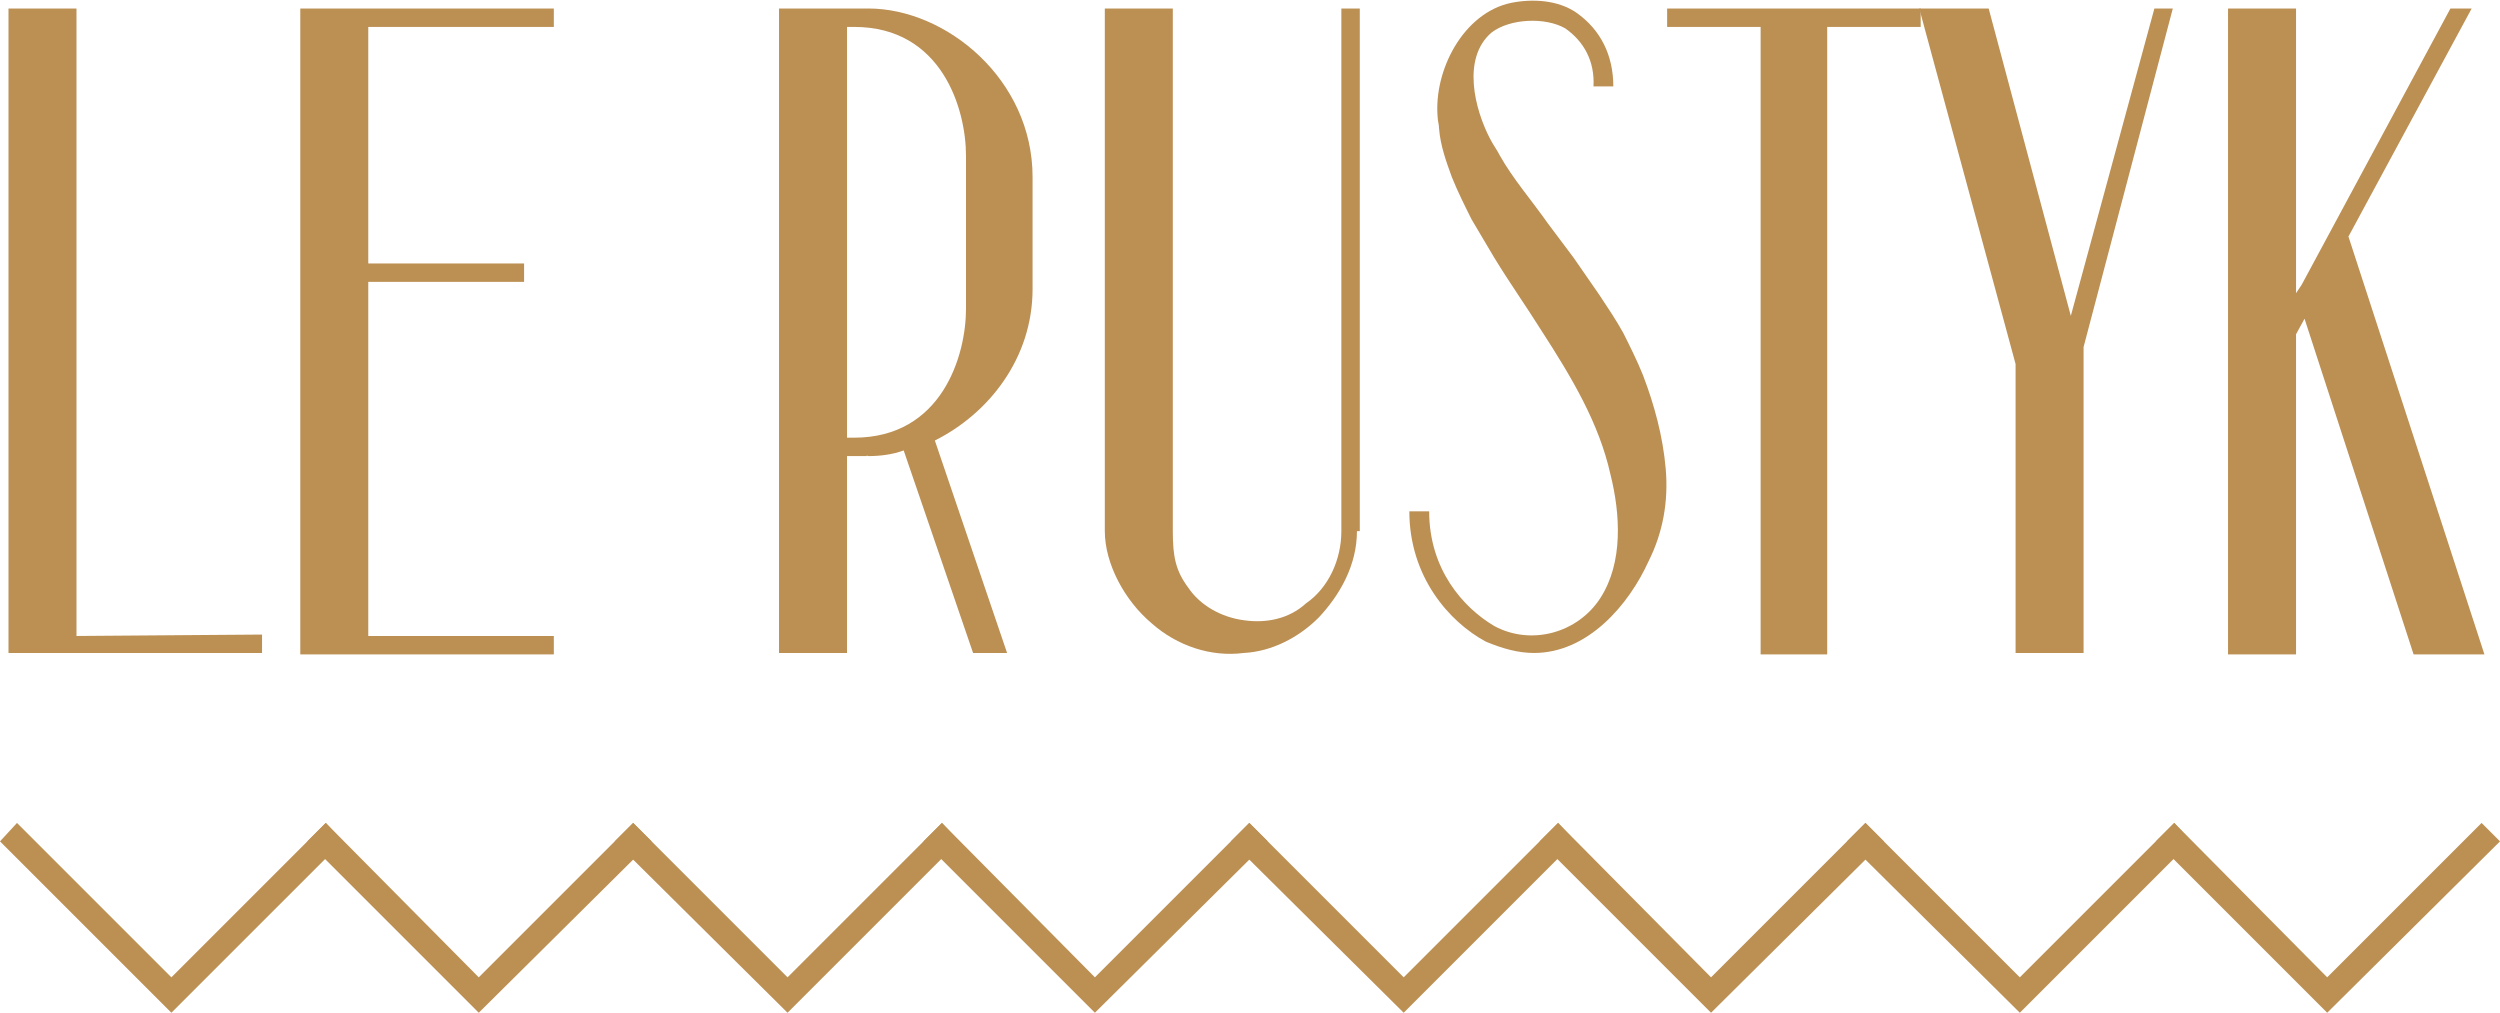 <?xml version="1.0" encoding="utf-8"?>
<!-- Generator: Adobe Illustrator 26.0.2, SVG Export Plug-In . SVG Version: 6.00 Build 0)  -->
<svg version="1.1" id="Calque_1" xmlns="http://www.w3.org/2000/svg" xmlns:xlink="http://www.w3.org/1999/xlink" x="0px" y="0px"
	 viewBox="0 0 176.5 71.5" style="enable-background:new 0 0 176.5 71.5;" xml:space="preserve">
<style type="text/css">
	.st0{fill:#BC8F53;}
</style>
<g>
	<g>
		<path class="st0" d="M18.5,44.8v1.3H0.6V0.6h4.8v44.3L18.5,44.8L18.5,44.8z"/>
		<path class="st0" d="M26,1.9v16.7h11v1.3H26v25h13.1v1.3H21.2V0.6h17.9v1.3C39.1,1.9,26,1.9,26,1.9z"/>
		<path class="st0" d="M66,31.1l5.1,15h-2.4l-4.9-14.3c-0.8,0.3-1.7,0.4-2.5,0.4c0,0-0.1,0-0.1-0.1v0.1h-1.4v13.9H55V0.6h6.3
			c5.5,0,11.6,5,11.6,11.9v7.9C72.9,25.3,69.8,29.2,66,31.1z M68.2,11c0-3.3-1.7-9.1-7.9-9.1h-0.5v29h0.5c6.2,0,7.9-5.8,7.9-9.1V11z
			"/>
		<path class="st0" d="M95.8,37.5c0,2.4-1.2,4.5-2.7,6.1c-1.4,1.4-3.3,2.4-5.3,2.5c-2.3,0.3-4.7-0.5-6.5-2.1
			c-1.9-1.6-3.3-4.2-3.3-6.5V0.6h4.8v36.9c0,1.8,0.2,2.8,1.1,4c0.8,1.2,2.3,2.1,4,2.3c1.5,0.2,3.1-0.1,4.3-1.2
			c1.6-1.1,2.5-3.1,2.5-5.1V0.6H96v36.9H95.8z"/>
		<path class="st0" d="M116.4,39.6c-1.4,3.1-4.3,6.5-8.1,6.5c-1.1,0-2.2-0.3-3.4-0.8c-2.6-1.4-5.4-4.6-5.4-9.2h1.4
			c0,4.1,2.4,6.8,4.6,8.1c2.6,1.4,5.9,0.5,7.5-2s1.4-5.9,0.7-8.7c-0.8-3.6-2.7-6.8-4.9-10.2c-1-1.6-2.2-3.3-3.3-5.1l-1.6-2.7
			c-0.5-1-1-2-1.4-3c-0.4-1.1-0.8-2.2-0.9-3.4c0-0.3-0.1-0.6-0.1-0.8c-0.3-3.3,1.8-7.4,5.2-8.1c1.5-0.3,3.3-0.2,4.6,0.7
			c1.7,1.2,2.6,3,2.6,5.2h-1.4c0.1-1.8-0.7-3.2-2-4.1c-1.4-0.8-3.9-0.7-5.2,0.3c-2.1,1.8-1.2,5.4-0.1,7.5c0.2,0.4,0.5,0.8,0.7,1.2
			c0.9,1.6,2.2,3.1,3.4,4.8c0.6,0.8,1.2,1.6,1.8,2.4l1.8,2.6c0.6,0.9,1.2,1.8,1.7,2.7c0.5,1,1,2,1.4,3c0.8,2.1,1.4,4.3,1.6,6.6
			S117.4,37.6,116.4,39.6z"/>
		<path class="st0" d="M135.6,1.9H129v44.3h-4.7V1.9h-6.6V0.6h17.9L135.6,1.9L135.6,1.9z"/>
		<path class="st0" d="M147.1,24.5v21.6h-4.8V25.7l-6.8-25.1h4.9l5.8,21.7l5.9-21.7h1.3L147.1,24.5z"/>
		<path class="st0" d="M162.7,22.5l-0.6,1.1v22.6h-4.8V0.6h4.8v20.1l0.4-0.6L173,0.6h1.5l-8.7,16.1l9.6,29.5h-5L162.7,22.5z
			 M162.1,20.8L162.1,20.8L162.1,20.8L162.1,20.8z"/>
	</g>
	<g>
		<polygon class="st0" points="120.8,71.5 108.7,59.4 110,58.1 120.8,69 131.7,58.1 133,59.4 		"/>
	</g>
	<g>
		<polygon class="st0" points="142.6,71.5 130.4,59.4 131.7,58.1 142.6,69 153.5,58.1 154.7,59.4 		"/>
	</g>
	<g>
		<polygon class="st0" points="164.3,71.5 152.2,59.4 153.5,58.1 164.3,69 175.2,58.1 176.5,59.4 		"/>
	</g>
	<g>
		<polygon class="st0" points="99.1,71.5 86.9,59.4 88.2,58.1 99.1,69 110,58.1 111.2,59.4 		"/>
	</g>
	<g>
		<polygon class="st0" points="77.3,71.5 65.2,59.4 66.5,58.1 77.3,69 88.2,58.1 89.5,59.4 		"/>
	</g>
	<g>
		<polygon class="st0" points="55.6,71.5 43.4,59.4 44.7,58.1 55.6,69 66.5,58.1 67.7,59.4 		"/>
	</g>
	<g>
		<polygon class="st0" points="33.8,71.5 21.7,59.4 23,58.1 33.8,69 44.7,58.1 46,59.4 		"/>
	</g>
	<g>
		<polygon class="st0" points="12.1,71.5 0,59.4 1.2,58.1 12.1,69 23,58.1 24.2,59.4 		"/>
	</g>
</g>
</svg>
